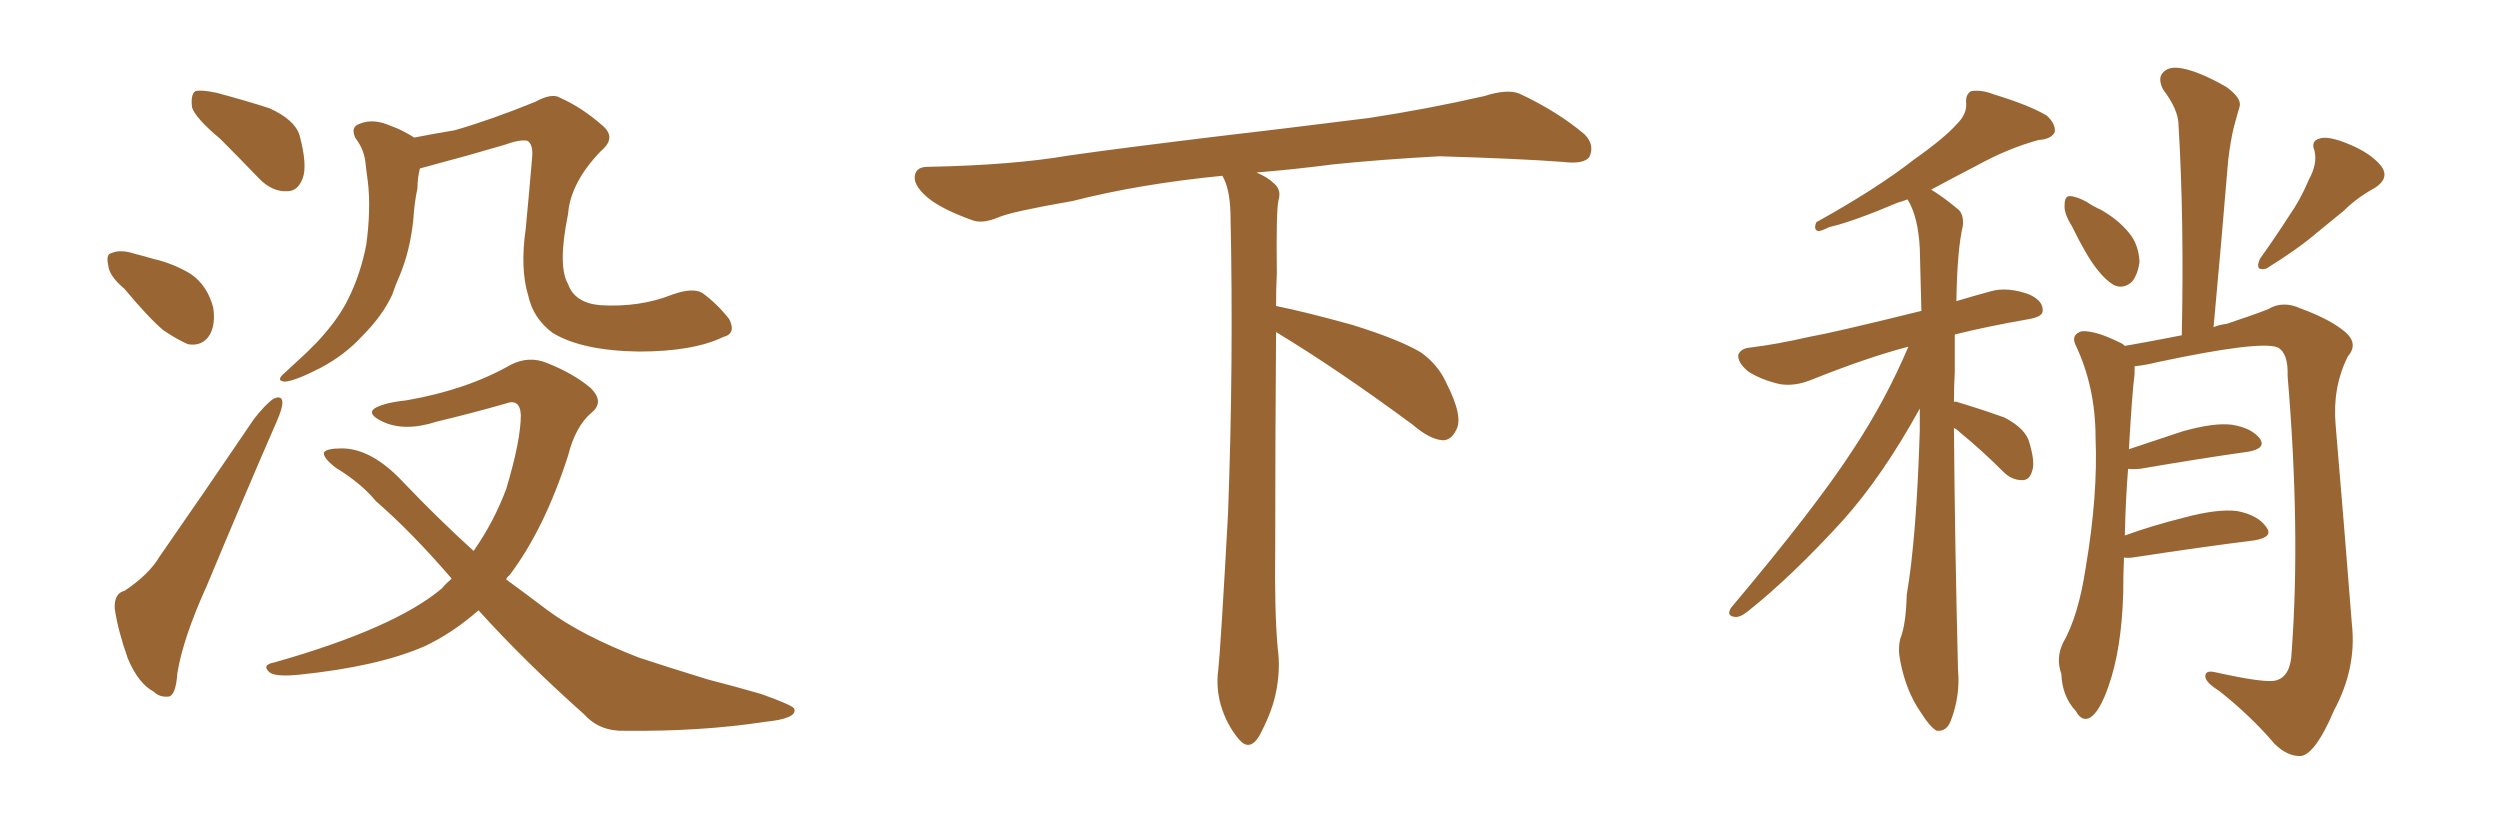 <svg xmlns="http://www.w3.org/2000/svg" xmlns:xlink="http://www.w3.org/1999/xlink" width="450" height="150"><path fill="#996633" padding="10" d="M39.70 25.05L39.70 25.05Q35.16 21.24 34.57 19.34L34.57 19.34Q34.28 16.99 35.16 16.41L35.16 16.41Q36.18 16.11 38.96 16.70L38.96 16.70Q43.95 18.02 48.49 19.48L48.49 19.48Q53.03 21.53 53.91 24.32L53.91 24.32Q55.37 29.74 54.49 32.08L54.49 32.08Q53.61 34.42 51.71 34.42L51.71 34.42Q49.07 34.57 46.73 32.23L46.73 32.23Q42.92 28.27 39.70 25.05ZM22.41 52.00L22.41 52.00Q19.63 49.66 19.48 47.75L19.48 47.75Q19.04 45.70 20.07 45.56L20.07 45.56Q21.68 44.82 24.32 45.70L24.32 45.70Q26.07 46.14 27.54 46.58L27.54 46.58Q31.35 47.46 34.42 49.37L34.42 49.37Q37.35 51.42 38.38 55.37L38.38 55.37Q38.82 58.30 37.79 60.21L37.79 60.21Q36.47 62.40 33.84 61.96L33.84 61.96Q32.08 61.23 29.44 59.47L29.44 59.47Q26.81 57.28 22.41 52.00ZM22.41 106.35L22.41 106.35Q26.81 103.42 28.71 100.20L28.71 100.20Q36.77 88.62 45.70 75.44L45.70 75.44Q47.75 72.80 49.22 71.78L49.22 71.78Q50.83 71.04 50.83 72.51L50.83 72.51Q50.83 73.54 49.80 75.88L49.80 75.88Q43.80 89.65 37.21 105.47L37.21 105.47Q32.96 114.84 31.93 121.14L31.93 121.14Q31.64 125.24 30.32 125.39L30.32 125.39Q28.71 125.54 27.69 124.51L27.69 124.51Q24.90 123.05 23.00 118.51L23.00 118.51Q21.24 113.53 20.65 109.57L20.65 109.57Q20.51 106.79 22.41 106.35ZM130.22 60.64L130.22 60.64Q124.80 63.28 114.99 63.28L114.99 63.28Q104.74 63.13 99.46 59.91L99.46 59.91Q95.95 57.28 95.07 53.17L95.07 53.17Q93.60 48.34 94.63 41.16L94.63 41.16Q95.21 35.16 95.80 28.13L95.80 28.13Q95.95 25.93 94.92 25.34L94.92 25.34Q93.60 25.05 90.82 26.07L90.82 26.07Q84.38 27.98 77.20 29.88L77.20 29.88Q76.17 30.18 75.59 30.32L75.59 30.32Q75.15 31.93 75.15 33.84L75.15 33.84Q74.56 36.62 74.41 39.40L74.41 39.40Q73.83 45.12 71.92 49.66L71.92 49.66Q71.19 51.27 70.61 53.03L70.61 53.03Q68.85 56.84 65.19 60.50L65.19 60.50Q62.11 63.87 57.71 66.21L57.71 66.21Q53.17 68.55 51.27 68.70L51.27 68.70Q49.51 68.55 51.27 67.09L51.27 67.09Q53.17 65.33 55.08 63.57L55.08 63.57Q56.25 62.40 57.13 61.52L57.13 61.52Q60.94 57.42 62.70 53.76L62.70 53.76Q64.89 49.37 65.92 44.09L65.92 44.09Q66.80 37.65 66.21 32.67L66.21 32.67Q65.92 30.62 65.77 29.15L65.77 29.15Q65.48 26.81 64.01 24.90L64.01 24.90Q62.99 22.85 64.75 22.27L64.75 22.27Q67.24 21.24 70.46 22.71L70.46 22.71Q72.22 23.29 74.56 24.76L74.56 24.76Q78.37 24.02 81.88 23.44L81.88 23.44Q88.48 21.53 96.39 18.31L96.39 18.31Q99.32 16.70 100.78 17.58L100.78 17.58Q104.74 19.34 108.40 22.56L108.40 22.56Q111.04 24.76 108.25 27.10L108.25 27.10Q102.69 32.81 102.25 38.53L102.25 38.53Q100.34 47.90 102.25 51.12L102.25 51.12Q103.42 54.49 107.96 54.93L107.96 54.93Q115.14 55.37 121.00 53.03L121.00 53.03Q124.66 51.71 126.42 52.73L126.42 52.73Q129.05 54.64 131.25 57.42L131.25 57.42Q132.57 60.06 130.22 60.64ZM86.13 109.86L86.13 109.86L86.13 109.86Q81.45 113.96 76.46 116.31L76.46 116.31Q68.12 119.97 53.91 121.44L53.91 121.44Q49.51 121.88 48.49 121.00L48.49 121.00Q47.02 119.68 49.37 119.24L49.37 119.24Q71.04 113.09 79.54 105.91L79.54 105.91Q80.27 105.03 81.30 104.15L81.30 104.15Q73.97 95.65 67.68 90.23L67.68 90.23Q65.04 87.01 60.50 84.23L60.50 84.23Q58.15 82.47 58.30 81.45L58.30 81.45Q58.74 80.71 61.52 80.71L61.52 80.71Q66.94 80.71 72.66 86.87L72.66 86.87Q78.96 93.46 85.25 99.17L85.25 99.17Q88.92 93.90 91.11 88.04L91.11 88.04Q93.75 79.25 93.75 74.71L93.75 74.71Q93.60 71.63 90.97 72.66L90.97 72.66Q84.81 74.41 78.66 75.88L78.66 75.88Q72.80 77.78 68.85 75.88L68.85 75.88Q66.06 74.56 67.38 73.54L67.38 73.54Q68.99 72.51 73.10 72.07L73.10 72.07Q84.08 70.17 91.99 65.63L91.99 65.63Q95.21 64.01 98.44 65.33L98.44 65.33Q103.27 67.24 106.35 69.87L106.35 69.87Q108.84 72.36 106.49 74.27L106.49 74.27Q103.56 76.76 102.25 82.03L102.25 82.03Q98.00 95.21 91.70 103.56L91.70 103.56Q91.26 103.86 91.11 104.30L91.11 104.30Q94.92 107.08 98.58 109.86L98.58 109.86Q104.74 114.40 114.99 118.36L114.99 118.36Q119.82 119.97 127.44 122.31L127.44 122.31Q132.57 123.63 137.11 124.95L137.11 124.95Q142.82 127.00 142.97 127.59L142.97 127.59Q143.55 129.35 137.70 129.93L137.70 129.93Q126.27 131.69 112.50 131.54L112.50 131.54Q107.96 131.69 105.18 128.61L105.18 128.61Q94.48 119.09 86.13 109.86ZM229.69 59.77L229.69 59.77L229.69 59.77Q229.54 79.98 229.54 98.58L229.54 98.58Q229.39 110.01 229.98 116.60L229.98 116.60Q230.57 120.70 229.54 125.24L229.54 125.24Q228.81 128.47 226.61 132.57L226.61 132.57Q224.85 135.35 222.95 133.01L222.95 133.01Q220.75 130.37 219.73 126.86L219.73 126.86Q218.85 123.63 219.29 120.56L219.29 120.56Q219.73 116.46 221.04 92.58L221.04 92.58Q222.07 65.04 221.48 38.23L221.48 38.23Q221.34 33.84 220.02 31.64L220.02 31.64Q205.08 33.11 193.07 36.18L193.07 36.18Q182.08 38.09 179.74 39.11L179.74 39.11Q176.95 40.28 175.20 39.70L175.20 39.70Q170.21 37.94 167.58 36.04L167.58 36.04Q164.50 33.69 164.65 31.79L164.65 31.79Q164.79 30.03 166.99 30.03L166.99 30.03Q182.23 29.74 192.48 27.98L192.48 27.98Q201.71 26.66 219.87 24.46L219.87 24.46Q228.81 23.44 246.39 21.24L246.39 21.24Q256.93 19.63 267.19 17.29L267.19 17.29Q271.29 15.97 273.49 16.85L273.49 16.85Q280.37 20.07 285.21 24.17L285.21 24.17Q287.11 26.07 286.08 28.27L286.08 28.27Q285.06 29.59 281.40 29.15L281.40 29.15Q273.63 28.56 259.13 28.13L259.13 28.13Q248.44 28.71 239.94 29.59L239.94 29.59Q233.20 30.47 226.17 31.05L226.17 31.05Q228.22 31.93 229.25 32.96L229.25 32.96Q230.71 34.13 230.13 36.04L230.13 36.04Q229.69 37.94 229.83 49.07L229.83 49.07Q229.69 52.00 229.69 55.08L229.69 55.08Q234.81 56.10 243.31 58.45L243.31 58.45Q251.81 61.08 255.76 63.43L255.76 63.43Q258.84 65.63 260.30 68.85L260.30 68.85Q263.53 75.15 262.06 77.49L262.06 77.49Q261.18 79.25 259.72 79.25L259.72 79.25Q257.37 79.10 254.30 76.46L254.30 76.46Q240.82 66.50 229.69 59.77ZM351.71 77.05L351.71 77.05Q351.86 97.12 352.44 120.56L352.44 120.56Q352.88 125.24 351.12 129.79L351.12 129.79Q350.39 131.69 348.63 131.54L348.63 131.54Q347.46 130.96 345.70 128.17L345.70 128.17Q343.07 124.37 342.04 118.95L342.04 118.95Q341.60 116.89 342.04 114.99L342.04 114.99Q343.07 112.50 343.21 107.08L343.21 107.08Q344.97 96.83 345.56 77.49L345.56 77.49Q345.56 75.29 345.56 73.54L345.56 73.54Q338.96 85.55 331.79 93.60L331.79 93.60Q322.56 103.71 314.65 110.01L314.65 110.01Q313.18 111.18 312.30 111.04L312.30 111.04Q310.69 110.89 311.57 109.42L311.57 109.42Q327.10 90.97 333.69 80.71L333.69 80.71Q339.40 72.07 343.51 62.40L343.51 62.40Q336.18 64.31 325.93 68.41L325.93 68.41Q323.00 69.58 320.36 69.14L320.36 69.14Q317.14 68.41 314.79 66.94L314.79 66.94Q312.74 65.33 312.89 63.87L312.89 63.87Q313.33 62.70 315.09 62.55L315.09 62.55Q319.92 61.96 325.63 60.64L325.63 60.64Q329.88 59.91 345.85 55.96L345.85 55.96Q345.70 49.66 345.56 44.68L345.56 44.68Q345.26 38.96 343.36 35.89L343.36 35.89Q342.19 36.33 341.60 36.47L341.60 36.47Q333.69 39.84 329.30 40.87L329.30 40.87Q327.83 41.60 327.25 41.60L327.25 41.60Q326.37 41.31 326.95 39.99L326.95 39.99Q337.79 33.98 344.53 28.71L344.53 28.71Q349.95 24.90 352.29 22.27L352.29 22.27Q354.05 20.51 353.91 18.60L353.91 18.60Q353.76 16.99 354.79 16.41L354.79 16.41Q356.69 16.11 358.89 16.99L358.89 16.99Q365.19 18.90 368.41 20.80L368.41 20.80Q370.02 22.27 369.87 23.73L369.87 23.73Q369.29 25.05 366.94 25.20L366.94 25.20Q361.52 26.66 355.66 29.88L355.66 29.88Q351.71 31.93 347.61 34.13L347.61 34.13Q349.80 35.45 352.59 37.79L352.59 37.79Q353.47 38.67 353.32 40.58L353.32 40.58Q352.29 44.97 352.15 54.20L352.15 54.20Q355.08 53.32 358.30 52.44L358.30 52.44Q361.38 51.56 365.33 53.03L365.33 53.03Q367.82 54.20 367.68 55.96L367.68 55.96Q367.68 56.98 365.33 57.42L365.33 57.42Q357.71 58.74 351.86 60.21L351.86 60.21Q351.86 63.28 351.86 66.94L351.86 66.94Q351.71 69.58 351.71 72.36L351.71 72.36Q351.86 72.22 352.29 72.36L352.29 72.36Q356.69 73.68 360.79 75.15L360.79 75.15Q364.75 77.20 365.33 79.83L365.33 79.83Q366.36 83.35 365.77 84.81L365.77 84.81Q365.33 86.43 364.01 86.43L364.01 86.43Q362.11 86.43 360.64 84.96L360.64 84.96Q356.69 81.01 352.73 77.78L352.73 77.78Q352.15 77.20 351.71 77.05ZM372.95 40.72L372.95 40.72Q371.48 38.38 371.63 36.91L371.63 36.91Q371.63 35.30 372.51 35.30L372.51 35.30Q373.68 35.30 375.59 36.33L375.59 36.33Q376.90 37.21 378.22 37.79L378.22 37.79Q381.30 39.55 383.20 41.89L383.20 41.89Q384.96 43.95 385.11 47.17L385.11 47.17Q384.81 49.37 383.79 50.68L383.79 50.68Q382.18 52.15 380.42 51.27L380.42 51.27Q378.96 50.39 377.49 48.49L377.49 48.49Q375.59 46.14 372.95 40.72ZM415.58 32.37L415.58 32.37Q417.19 29.44 416.60 27.10L416.60 27.10Q415.87 25.34 417.63 24.90L417.63 24.90Q419.24 24.46 422.75 25.93L422.75 25.93Q426.71 27.54 428.61 29.88L428.61 29.88Q430.22 32.08 427.44 33.84L427.44 33.84Q424.22 35.60 421.88 37.94L421.88 37.94Q419.38 39.99 417.04 41.89L417.04 41.89Q413.82 44.68 407.96 48.34L407.96 48.34Q405.76 48.93 406.79 46.58L406.79 46.58Q409.72 42.48 412.06 38.82L412.06 38.82Q414.11 35.89 415.58 32.37ZM382.32 100.34L382.32 100.34L382.32 100.34Q382.18 103.56 382.18 106.79L382.18 106.79Q381.88 116.89 379.54 123.49L379.54 123.49Q377.93 128.17 376.17 129.20L376.17 129.20Q374.71 129.93 373.68 128.03L373.68 128.03Q371.19 125.39 371.04 121.29L371.04 121.29Q370.02 118.51 371.34 115.72L371.34 115.72Q374.12 110.89 375.44 102.10L375.44 102.10Q377.64 89.06 377.20 78.81L377.20 78.81Q377.20 69.58 373.54 61.96L373.54 61.96Q372.80 60.21 374.71 59.62L374.71 59.62Q377.20 59.47 381.59 61.67L381.59 61.67Q382.03 61.82 382.47 62.26L382.47 62.26Q385.99 61.67 392.72 60.35L392.72 60.35Q393.16 39.84 392.14 22.56L392.14 22.56Q392.14 19.78 389.36 16.11L389.36 16.11Q388.33 14.06 389.36 13.04L389.36 13.04Q390.38 11.87 392.72 12.30L392.72 12.30Q395.95 12.89 400.78 15.67L400.78 15.67Q403.56 17.72 403.13 19.19L403.13 19.19Q402.69 20.65 402.10 22.85L402.10 22.85Q401.51 25.20 401.07 28.86L401.07 28.86Q399.90 43.07 398.44 58.89L398.44 58.89Q399.46 58.45 400.78 58.30L400.78 58.30Q405.62 56.69 408.25 55.66L408.25 55.66Q410.89 54.05 414.11 55.52L414.11 55.52Q419.68 57.57 422.31 59.91L422.31 59.91Q424.51 61.96 422.61 64.16L422.61 64.16Q419.82 69.73 420.41 76.46L420.41 76.46Q421.88 93.75 423.34 112.35L423.34 112.35Q424.22 120.26 420.12 127.88L420.12 127.88Q416.89 135.50 414.26 136.08L414.26 136.08Q411.77 136.23 409.42 133.89L409.42 133.89Q405.18 128.91 399.46 124.37L399.46 124.37Q397.12 122.90 396.97 121.88L396.97 121.88Q396.83 120.56 398.73 121.00L398.73 121.00Q407.96 123.05 409.72 122.46L409.72 122.46Q412.35 121.73 412.50 117.33L412.50 117.33Q414.11 95.51 411.77 67.68L411.77 67.68Q411.91 63.57 410.01 62.55L410.01 62.55Q406.93 61.23 388.33 65.19L388.33 65.19Q385.99 65.77 384.23 65.92L384.23 65.92Q384.23 66.65 384.23 67.24L384.23 67.24Q383.79 70.61 383.20 80.86L383.20 80.86Q387.60 79.39 392.87 77.64L392.87 77.64Q398.58 76.03 401.81 76.46L401.81 76.46Q405.32 77.05 406.79 78.96L406.79 78.96Q407.96 80.71 404.74 81.30L404.74 81.30Q396.39 82.47 385.25 84.38L385.25 84.38Q383.64 84.52 383.06 84.38L383.06 84.38Q382.62 89.65 382.47 96.39L382.47 96.39Q387.30 94.63 393.16 93.16L393.16 93.16Q399.17 91.55 402.69 91.99L402.69 91.99Q406.49 92.72 407.96 94.92L407.96 94.92Q409.28 96.68 405.76 97.27L405.76 97.27Q396.39 98.44 383.94 100.34L383.94 100.34Q382.91 100.49 382.32 100.34Z"/></svg>